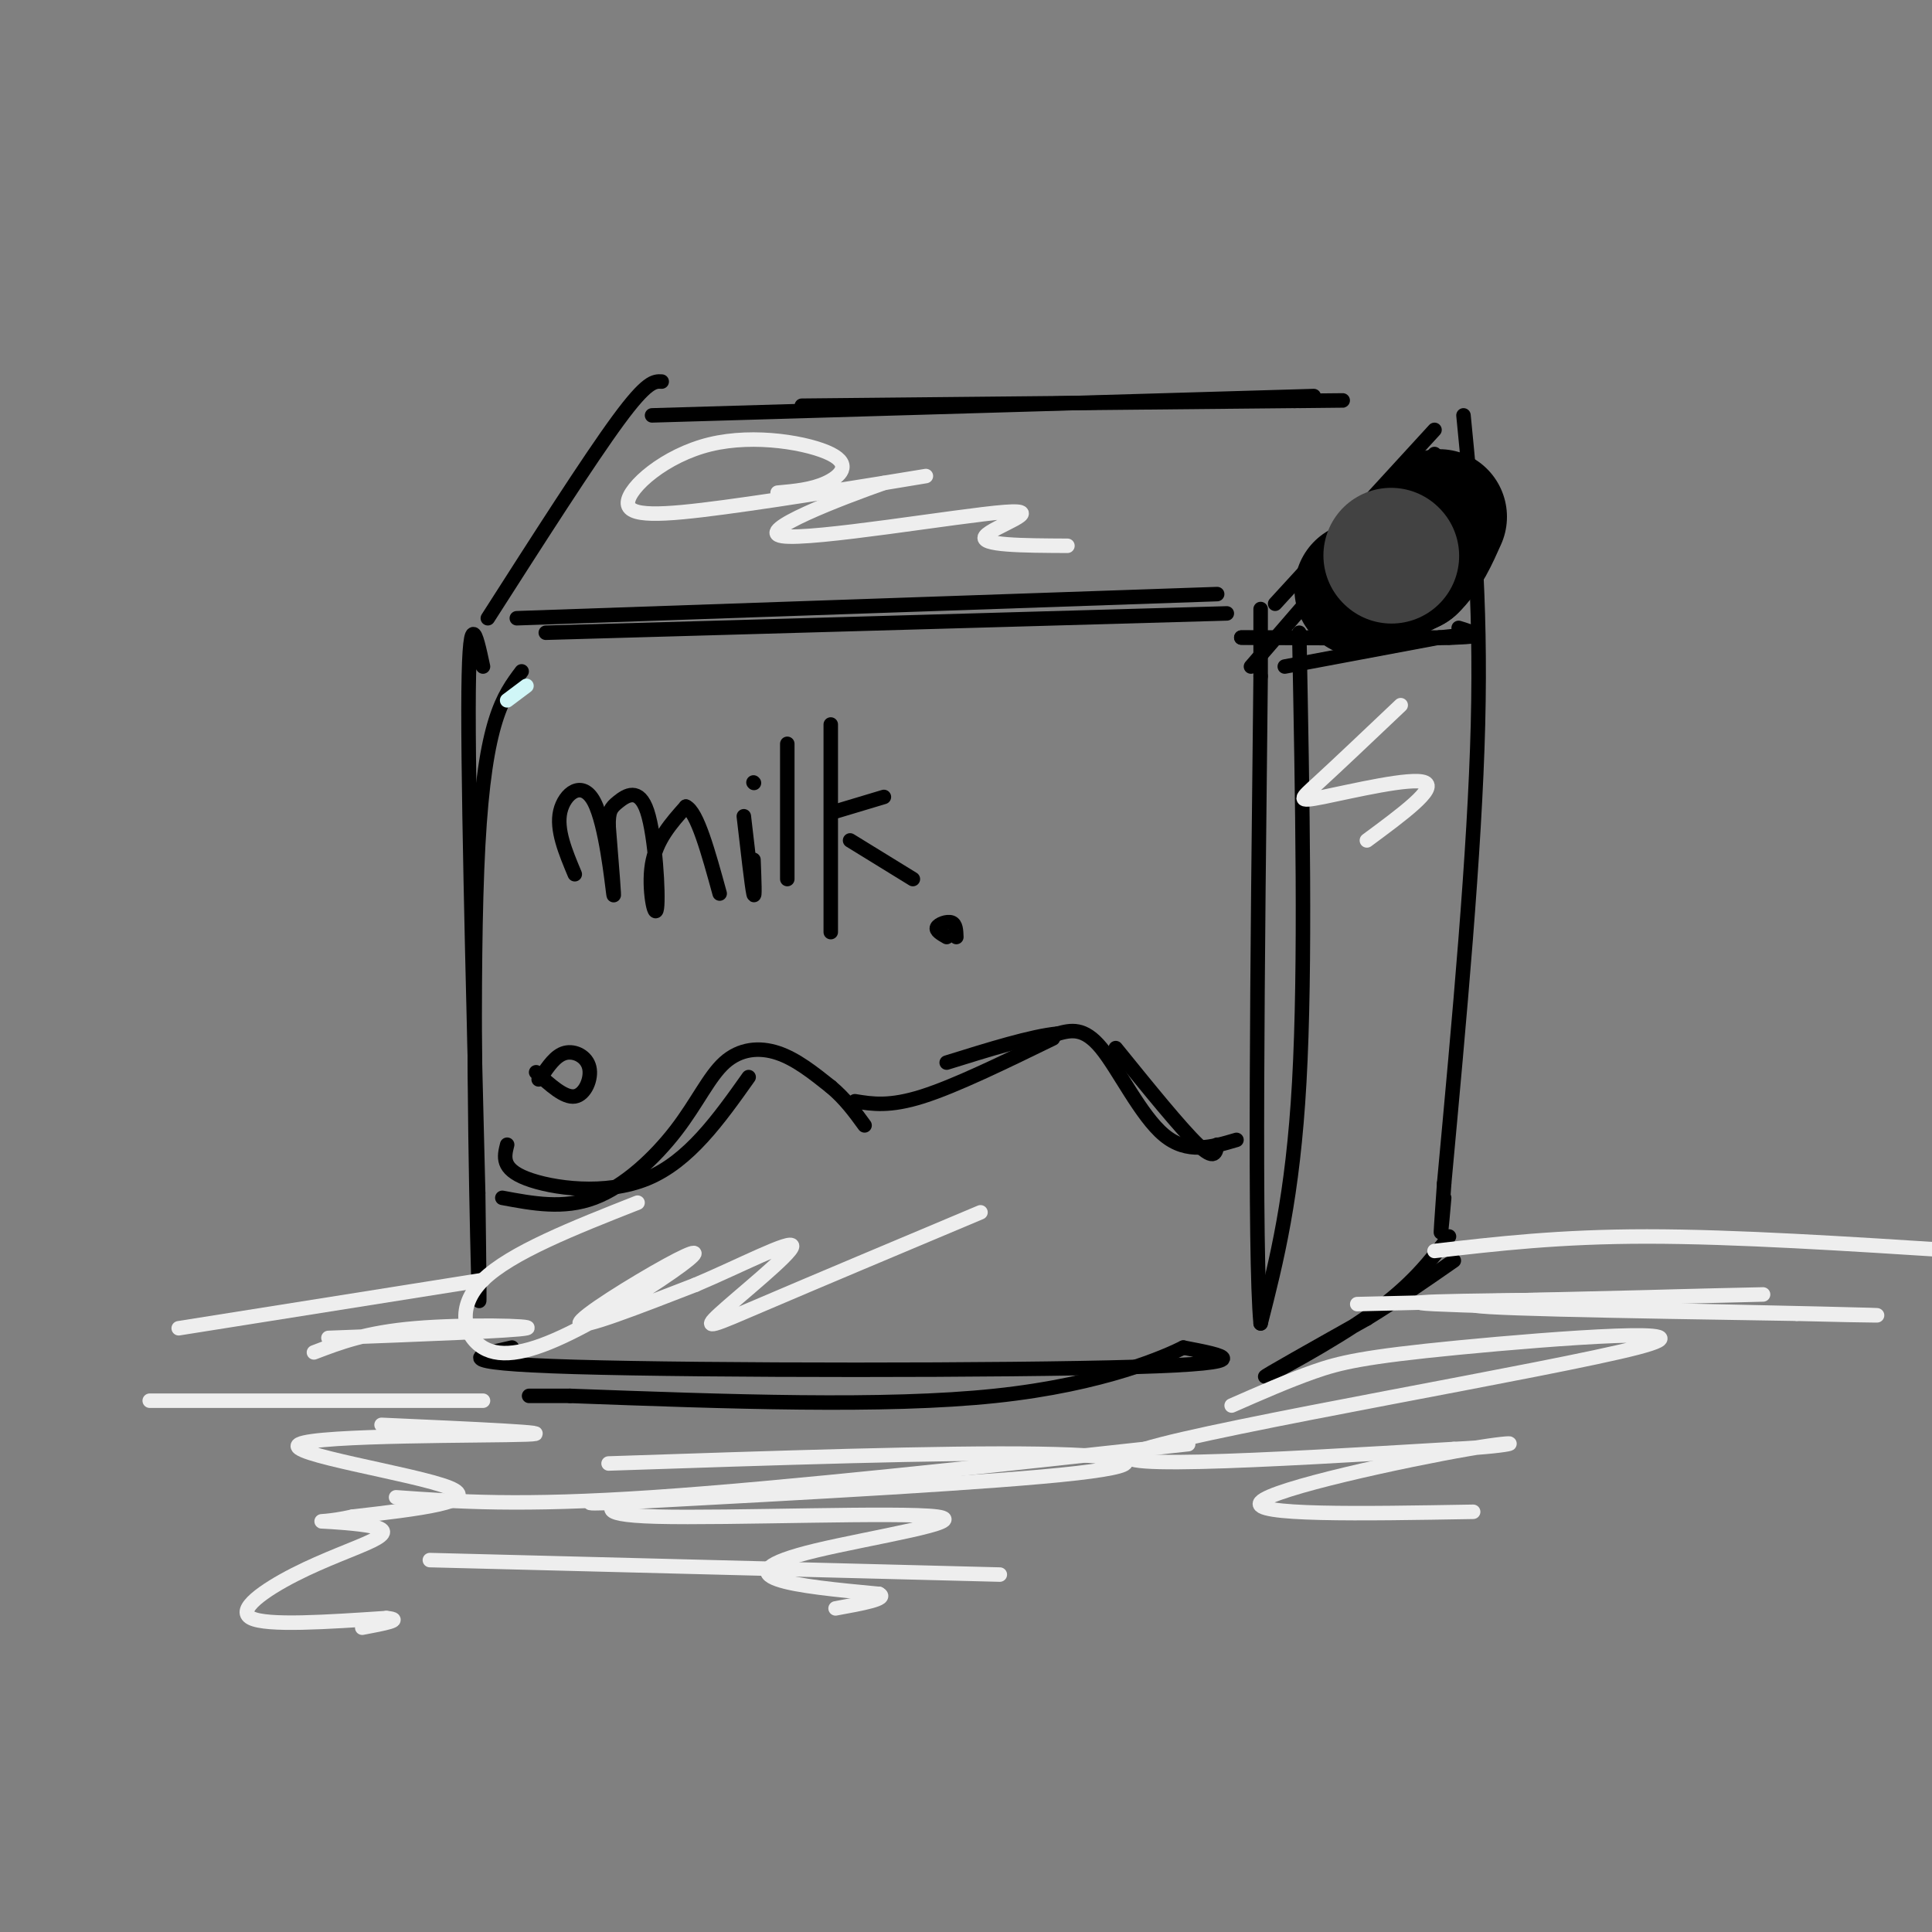 <svg viewBox='0 0 400 400' version='1.1' xmlns='http://www.w3.org/2000/svg' xmlns:xlink='http://www.w3.org/1999/xlink'><rect x="0" y="0" width="400" height="400" fill="#808080" stroke="none"/><g fill='none' stroke='rgb(0,0,0)' stroke-width='3' stroke-linecap='round' stroke-linejoin='round'><path d='M108,139c-3.800,5.067 -7.600,10.133 -9,36c-1.400,25.867 -0.400,72.533 0,88c0.400,15.467 0.200,-0.267 0,-16'/><path d='M99,247c-0.578,-24.311 -2.022,-77.089 -2,-100c0.022,-22.911 1.511,-15.956 3,-9'/><path d='M106,279c-7.178,1.600 -14.356,3.200 13,4c27.356,0.800 89.244,0.800 116,0c26.756,-0.800 18.378,-2.400 10,-4'/><path d='M245,279c-3.200,1.600 -16.200,7.600 -39,10c-22.800,2.400 -55.400,1.200 -88,0'/><path d='M118,289c-14.667,0.000 -7.333,0.000 0,0'/><path d='M269,131c0.667,34.583 1.333,69.167 0,93c-1.333,23.833 -4.667,36.917 -8,50'/><path d='M261,274c-1.333,-14.000 -0.667,-74.000 0,-134'/><path d='M261,140c0.000,-22.833 0.000,-12.917 0,-3'/><path d='M259,138c0.000,0.000 38.000,-44.000 38,-44'/><path d='M264,125c0.000,0.000 33.000,-36.000 33,-36'/><path d='M303,86c1.833,18.750 3.667,37.500 3,64c-0.667,26.500 -3.833,60.750 -7,95'/><path d='M299,245c-1.167,16.333 -0.583,9.667 0,3'/><path d='M300,256c-3.844,5.044 -7.689,10.089 -16,16c-8.311,5.911 -21.089,12.689 -22,13c-0.911,0.311 10.044,-5.844 21,-12'/><path d='M283,273c6.500,-4.000 12.250,-8.000 18,-12'/><path d='M107,128c0.000,0.000 145.000,-5.000 145,-5'/><path d='M113,131c0.000,0.000 141.000,-4.000 141,-4'/><path d='M101,128c10.500,-16.417 21.000,-32.833 27,-41c6.000,-8.167 7.500,-8.083 9,-8'/><path d='M135,86c0.000,0.000 137.000,-4.000 137,-4'/><path d='M166,84c0.000,0.000 102.000,-1.000 102,-1'/><path d='M268,83c17.167,-0.167 9.083,-0.083 1,0'/></g>
<g fill='none' stroke='rgb(208,246,247)' stroke-width='3' stroke-linecap='round' stroke-linejoin='round'><path d='M105,145c0.000,0.000 4.000,-3.000 4,-3'/></g>
<g fill='none' stroke='rgb(0,0,0)' stroke-width='3' stroke-linecap='round' stroke-linejoin='round'><path d='M266,138c0.000,0.000 32.000,-6.000 32,-6'/><path d='M298,132c7.600,-0.933 10.600,-0.267 3,0c-7.600,0.267 -25.800,0.133 -44,0'/><path d='M257,132c-0.167,0.000 21.417,0.000 43,0'/><path d='M300,132c7.500,-0.333 4.750,-1.167 2,-2'/></g>
<g fill='none' stroke='rgb(0,0,0)' stroke-width='28' stroke-linecap='round' stroke-linejoin='round'><path d='M292,117c-5.000,2.500 -10.000,5.000 -10,5c0.000,0.000 5.000,-2.500 10,-5'/><path d='M292,117c2.667,-2.500 4.333,-6.250 6,-10'/></g>
<g fill='none' stroke='rgb(66,66,66)' stroke-width='28' stroke-linecap='round' stroke-linejoin='round'><path d='M288,115c0.000,0.000 0.100,0.100 0.1,0.1'/></g>
<g fill='none' stroke='rgb(0,0,0)' stroke-width='3' stroke-linecap='round' stroke-linejoin='round'><path d='M105,237c-0.622,2.489 -1.244,4.978 4,7c5.244,2.022 16.356,3.578 25,0c8.644,-3.578 14.822,-12.289 21,-21'/><path d='M104,248c6.338,1.188 12.676,2.376 19,0c6.324,-2.376 12.633,-8.317 17,-14c4.367,-5.683 6.791,-11.107 10,-14c3.209,-2.893 7.203,-3.255 11,-2c3.797,1.255 7.399,4.128 11,7'/><path d='M172,225c3.000,2.500 5.000,5.250 7,8'/><path d='M177,228c3.583,0.583 7.167,1.167 14,-1c6.833,-2.167 16.917,-7.083 27,-12'/><path d='M231,217c6.750,8.333 13.500,16.667 17,20c3.500,3.333 3.750,1.667 4,0'/><path d='M256,236c-5.089,1.511 -10.178,3.022 -15,-1c-4.822,-4.022 -9.378,-13.578 -13,-18c-3.622,-4.422 -6.311,-3.711 -9,-3'/><path d='M219,214c-5.333,0.500 -14.167,3.250 -23,6'/><path d='M111,222c2.923,2.673 5.845,5.345 8,5c2.155,-0.345 3.542,-3.708 3,-6c-0.542,-2.292 -3.012,-3.512 -5,-3c-1.988,0.512 -3.494,2.756 -5,5'/><path d='M112,223c-0.833,0.833 -0.417,0.417 0,0'/><path d='M119,181c-1.935,-4.619 -3.869,-9.238 -3,-13c0.869,-3.762 4.542,-6.667 7,-2c2.458,4.667 3.702,16.905 4,19c0.298,2.095 -0.351,-5.952 -1,-14'/><path d='M126,171c-0.023,-3.067 0.419,-3.733 2,-5c1.581,-1.267 4.300,-3.133 6,2c1.700,5.133 2.381,17.267 2,20c-0.381,2.733 -1.823,-3.933 -1,-9c0.823,-5.067 3.912,-8.533 7,-12'/><path d='M142,167c2.333,1.000 4.667,9.500 7,18'/><path d='M154,169c0.833,7.250 1.667,14.500 2,16c0.333,1.500 0.167,-2.750 0,-7'/><path d='M156,162c0.000,0.000 0.100,0.100 0.1,0.1'/><path d='M163,154c0.000,0.000 0.000,28.000 0,28'/><path d='M172,150c0.000,16.917 0.000,33.833 0,40c0.000,6.167 0.000,1.583 0,-3'/><path d='M173,168c0.000,0.000 10.000,-3.000 10,-3'/><path d='M176,174c0.000,0.000 13.000,8.000 13,8'/><path d='M196,194c-1.156,-0.667 -2.311,-1.333 -2,-2c0.311,-0.667 2.089,-1.333 3,-1c0.911,0.333 0.956,1.667 1,3'/></g>
<g fill='none' stroke='rgb(238,238,238)' stroke-width='3' stroke-linecap='round' stroke-linejoin='round'><path d='M161,102c3.513,-0.318 7.027,-0.637 10,-2c2.973,-1.363 5.407,-3.772 1,-6c-4.407,-2.228 -15.653,-4.277 -25,-2c-9.347,2.277 -16.794,8.878 -17,12c-0.206,3.122 6.829,2.764 20,1c13.171,-1.764 32.477,-4.932 39,-6c6.523,-1.068 0.261,-0.034 -6,1'/><path d='M183,100c-8.590,3.022 -27.065,10.078 -21,11c6.065,0.922 36.671,-4.290 46,-5c9.329,-0.710 -2.620,3.083 -4,5c-1.380,1.917 7.810,1.959 17,2'/><path d='M132,249c-13.159,5.192 -26.318,10.384 -32,16c-5.682,5.616 -3.887,11.657 0,14c3.887,2.343 9.865,0.990 18,-3c8.135,-3.990 18.428,-10.616 23,-14c4.572,-3.384 3.423,-3.527 -3,0c-6.423,3.527 -18.121,10.722 -18,12c0.121,1.278 12.060,-3.361 24,-8'/><path d='M144,266c9.152,-3.869 20.030,-9.542 20,-8c-0.030,1.542 -10.970,10.300 -15,14c-4.030,3.700 -1.152,2.343 9,-2c10.152,-4.343 27.576,-11.671 45,-19'/><path d='M290,146c-6.601,6.262 -13.202,12.524 -17,16c-3.798,3.476 -4.792,4.167 1,3c5.792,-1.167 18.369,-4.190 21,-3c2.631,1.190 -4.685,6.595 -12,12'/><path d='M126,303c34.622,-1.156 69.244,-2.311 89,-2c19.756,0.311 24.644,2.089 8,4c-16.644,1.911 -54.822,3.956 -93,6'/><path d='M130,311c-14.575,0.722 -4.512,-0.473 -3,0c1.512,0.473 -5.526,2.616 9,3c14.526,0.384 50.615,-0.990 58,0c7.385,0.990 -13.935,4.343 -25,7c-11.065,2.657 -11.876,4.616 -8,6c3.876,1.384 12.438,2.192 21,3'/><path d='M182,330c2.000,1.000 -3.500,2.000 -9,3'/><path d='M255,291c5.825,-2.560 11.649,-5.120 17,-7c5.351,-1.880 10.228,-3.081 30,-5c19.772,-1.919 54.439,-4.555 37,0c-17.439,4.555 -86.982,16.301 -102,21c-15.018,4.699 24.491,2.349 64,0'/><path d='M301,300c13.667,-0.631 15.833,-2.208 3,0c-12.833,2.208 -40.667,8.202 -43,11c-2.333,2.798 20.833,2.399 44,2'/><path d='M79,295c19.036,0.851 38.071,1.702 30,2c-8.071,0.298 -43.250,0.042 -47,2c-3.750,1.958 23.929,6.131 31,9c7.071,2.869 -6.464,4.435 -20,6'/><path d='M73,314c-5.007,1.123 -7.524,0.929 -6,1c1.524,0.071 7.091,0.406 10,1c2.909,0.594 3.161,1.448 0,3c-3.161,1.552 -9.736,3.802 -16,7c-6.264,3.198 -12.218,7.342 -9,9c3.218,1.658 15.609,0.829 28,0'/><path d='M80,335c3.833,0.333 -0.583,1.167 -5,2'/><path d='M82,310c12.833,0.917 25.667,1.833 53,0c27.333,-1.833 69.167,-6.417 111,-11'/><path d='M89,323c0.000,0.000 118.000,3.000 118,3'/><path d='M281,270c43.489,-1.022 86.978,-2.044 84,-2c-2.978,0.044 -52.422,1.156 -59,2c-6.578,0.844 29.711,1.422 66,2'/><path d='M372,272c16.571,0.417 25.000,0.458 5,0c-20.000,-0.458 -68.429,-1.417 -80,-2c-11.571,-0.583 13.714,-0.792 39,-1'/><path d='M65,280c5.400,-2.067 10.800,-4.133 21,-5c10.200,-0.867 25.200,-0.533 23,0c-2.200,0.533 -21.600,1.267 -41,2'/><path d='M297,259c12.917,-1.500 25.833,-3.000 44,-3c18.167,0.000 41.583,1.500 65,3'/><path d='M100,290c0.000,0.000 -69.000,0.000 -69,0'/><path d='M37,275c0.000,0.000 63.000,-10.000 63,-10'/></g>
</svg>